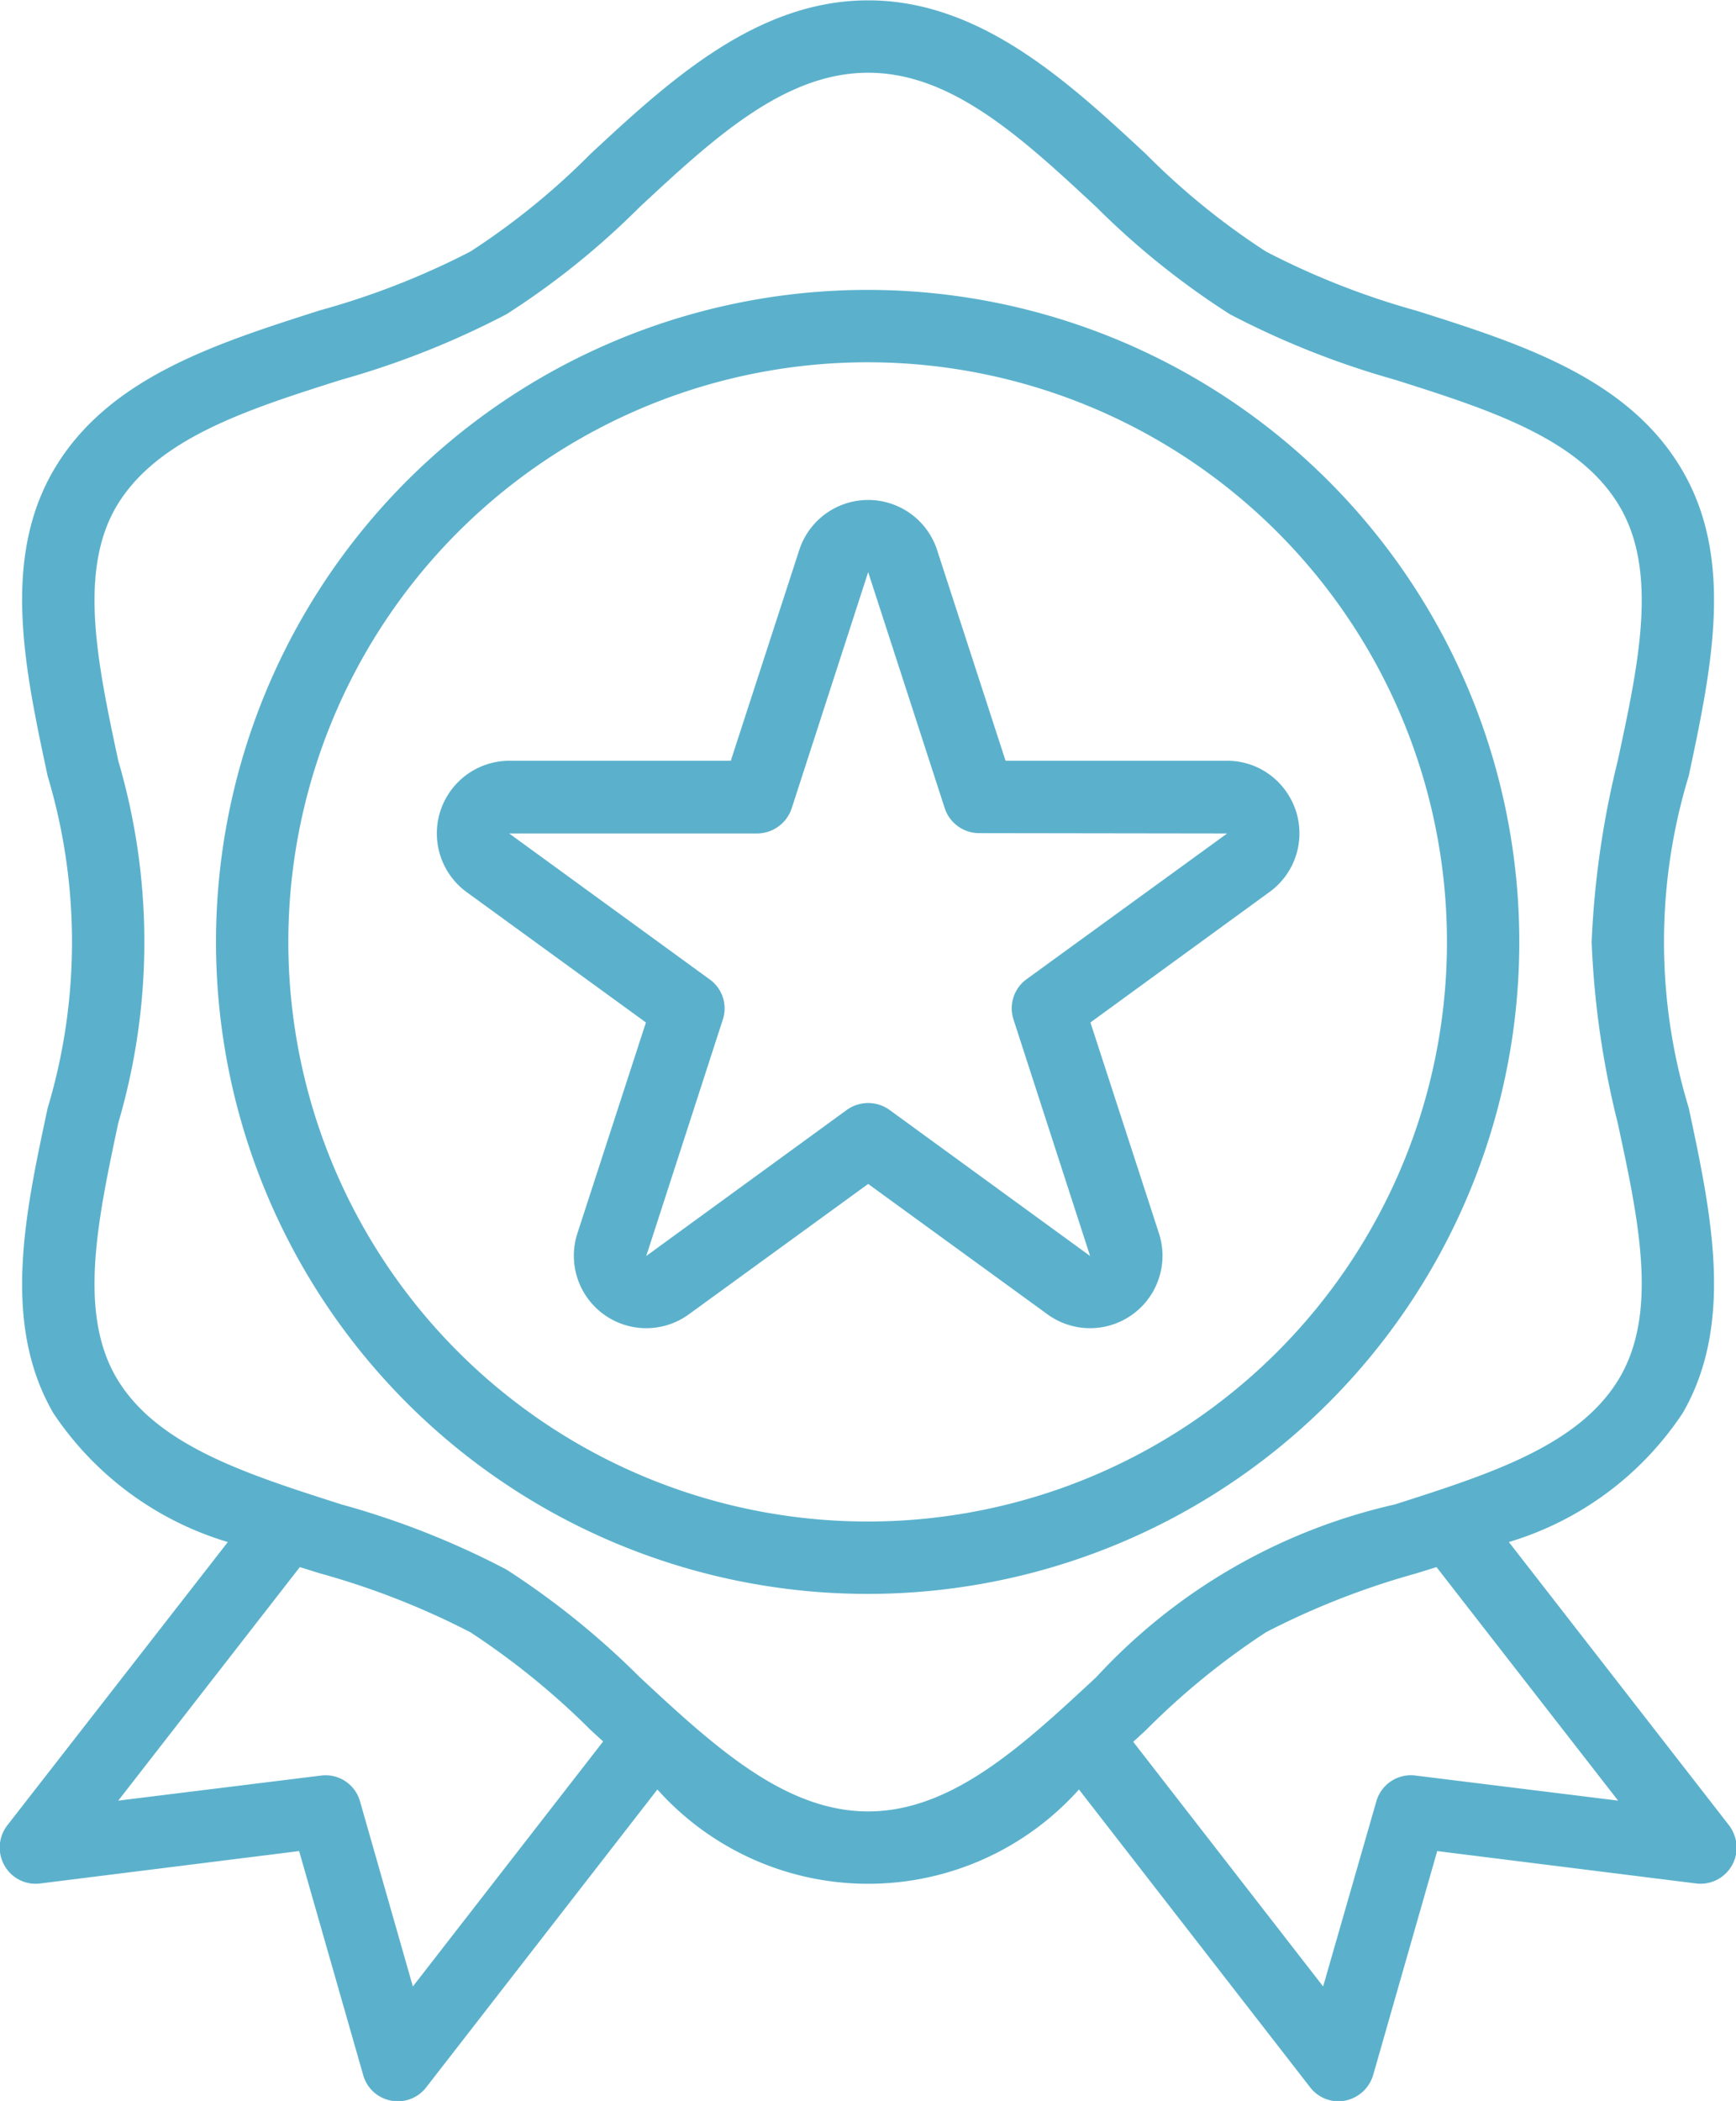 <svg xmlns="http://www.w3.org/2000/svg" width="49.91" height="60.37" viewBox="0 0 49.91 60.37"><defs><style>
      .cls-1 {
        fill: #5bb1cc;
        fill-rule: evenodd;
      }
    </style></defs><path id="pricing-icon-03" class="cls-1" d="M1381.68,6095.61l-6.33-8.14a9.136,9.136,0,0,0,5-3.71c1.49-2.58.82-5.73,0.17-8.77a16.345,16.345,0,0,1,0-9.53c0.65-3.05,1.32-6.19-.17-8.76-1.54-2.67-4.65-3.66-7.65-4.61a22.385,22.385,0,0,1-4.33-1.7,20.746,20.746,0,0,1-3.46-2.81c-2.23-2.07-4.76-4.41-7.98-4.41s-5.75,2.34-7.98,4.41a20.746,20.746,0,0,1-3.46,2.81,22.35,22.35,0,0,1-4.33,1.69c-3,.96-6.11,1.94-7.66,4.61-1.49,2.58-.81,5.73-0.16,8.77a16.6,16.6,0,0,1,0,9.54c-0.65,3.04-1.33,6.18.16,8.76a9.182,9.182,0,0,0,5.02,3.71l-6.34,8.14a1.046,1.046,0,0,0,.18,1.46,1.025,1.025,0,0,0,.77.21l7.44-.93,1.84,6.43a1.027,1.027,0,0,0,.8.74,1.231,1.231,0,0,0,.2.02,1.032,1.032,0,0,0,.82-0.41l6.64-8.55a8.131,8.131,0,0,0,12.12,0l6.64,8.55a1.032,1.032,0,0,0,.82.41,1.355,1.355,0,0,0,.2-0.02,1.057,1.057,0,0,0,.8-0.74l1.84-6.43,7.44,0.93a1.037,1.037,0,0,0,1.16-.9A1.069,1.069,0,0,0,1381.68,6095.61Zm-37.84,4.63-1.52-5.32a1.027,1.027,0,0,0-1.12-.74l-5.83.72,5.22-6.71,0.58,0.18a22.513,22.513,0,0,1,4.32,1.69,21.8,21.8,0,0,1,3.46,2.81l0.36,0.33Zm13.09-5.03c-2.4,0-4.43-1.87-6.57-3.86a23.243,23.243,0,0,0-3.83-3.09,23.846,23.846,0,0,0-4.74-1.87c-2.75-.88-5.35-1.7-6.49-3.67-1.08-1.88-.52-4.51.07-7.29a18.436,18.436,0,0,0,0-10.41c-0.59-2.77-1.15-5.4-.07-7.28,1.15-1.97,3.74-2.8,6.49-3.67a24.5,24.5,0,0,0,4.74-1.88,22.68,22.68,0,0,0,3.83-3.08c2.14-1.99,4.17-3.86,6.57-3.86s4.42,1.87,6.56,3.86a22.751,22.751,0,0,0,3.84,3.08,24.5,24.5,0,0,0,4.74,1.88c2.75,0.87,5.34,1.7,6.48,3.67,1.09,1.88.53,4.5-.07,7.28a26.188,26.188,0,0,0-.75,5.21,25.383,25.383,0,0,0,.75,5.2c0.6,2.78,1.16,5.4.07,7.29-1.14,1.97-3.73,2.79-6.48,3.67a16.67,16.67,0,0,0-8.58,4.96C1361.35,6093.34,1359.33,6095.21,1356.93,6095.21Zm15.74-1.03a1.032,1.032,0,0,0-1.13.74l-1.53,5.32-5.46-7.03,0.36-.33a21.318,21.318,0,0,1,3.46-2.82,22.513,22.513,0,0,1,4.32-1.69l0.58-.18,5.22,6.71Zm-15.74-42.69a18.735,18.735,0,1,0,18.72,18.74A18.738,18.738,0,0,0,1356.93,6051.49Zm0,35.39a16.655,16.655,0,1,1,16.64-16.65A16.651,16.651,0,0,1,1356.93,6086.88Zm12-21a2.066,2.066,0,0,0-1.68-.86h-6.37l-1.97-6.06a2.084,2.084,0,0,0-3.96,0l-1.97,6.06h-6.37a2.088,2.088,0,0,0-1.23,3.77l5.16,3.75-1.97,6.06a2.082,2.082,0,0,0,3.2,2.33l5.16-3.75,5.16,3.75a2.082,2.082,0,0,0,3.2-2.33l-1.97-6.06,5.15-3.75A2.081,2.081,0,0,0,1368.93,6065.88Zm-7.45,5.42a1.035,1.035,0,0,0-.37,1.16l2.2,6.79-5.77-4.2a1.052,1.052,0,0,0-1.22,0l-5.77,4.2,2.2-6.79a1.025,1.025,0,0,0-.38-1.16l-5.76-4.19h7.13a1.055,1.055,0,0,0,.99-0.72l2.2-6.79,2.2,6.78a1.042,1.042,0,0,0,.99.72l7.13,0.01Z" transform="translate(-1331.97 -6043.16)"></path></svg>